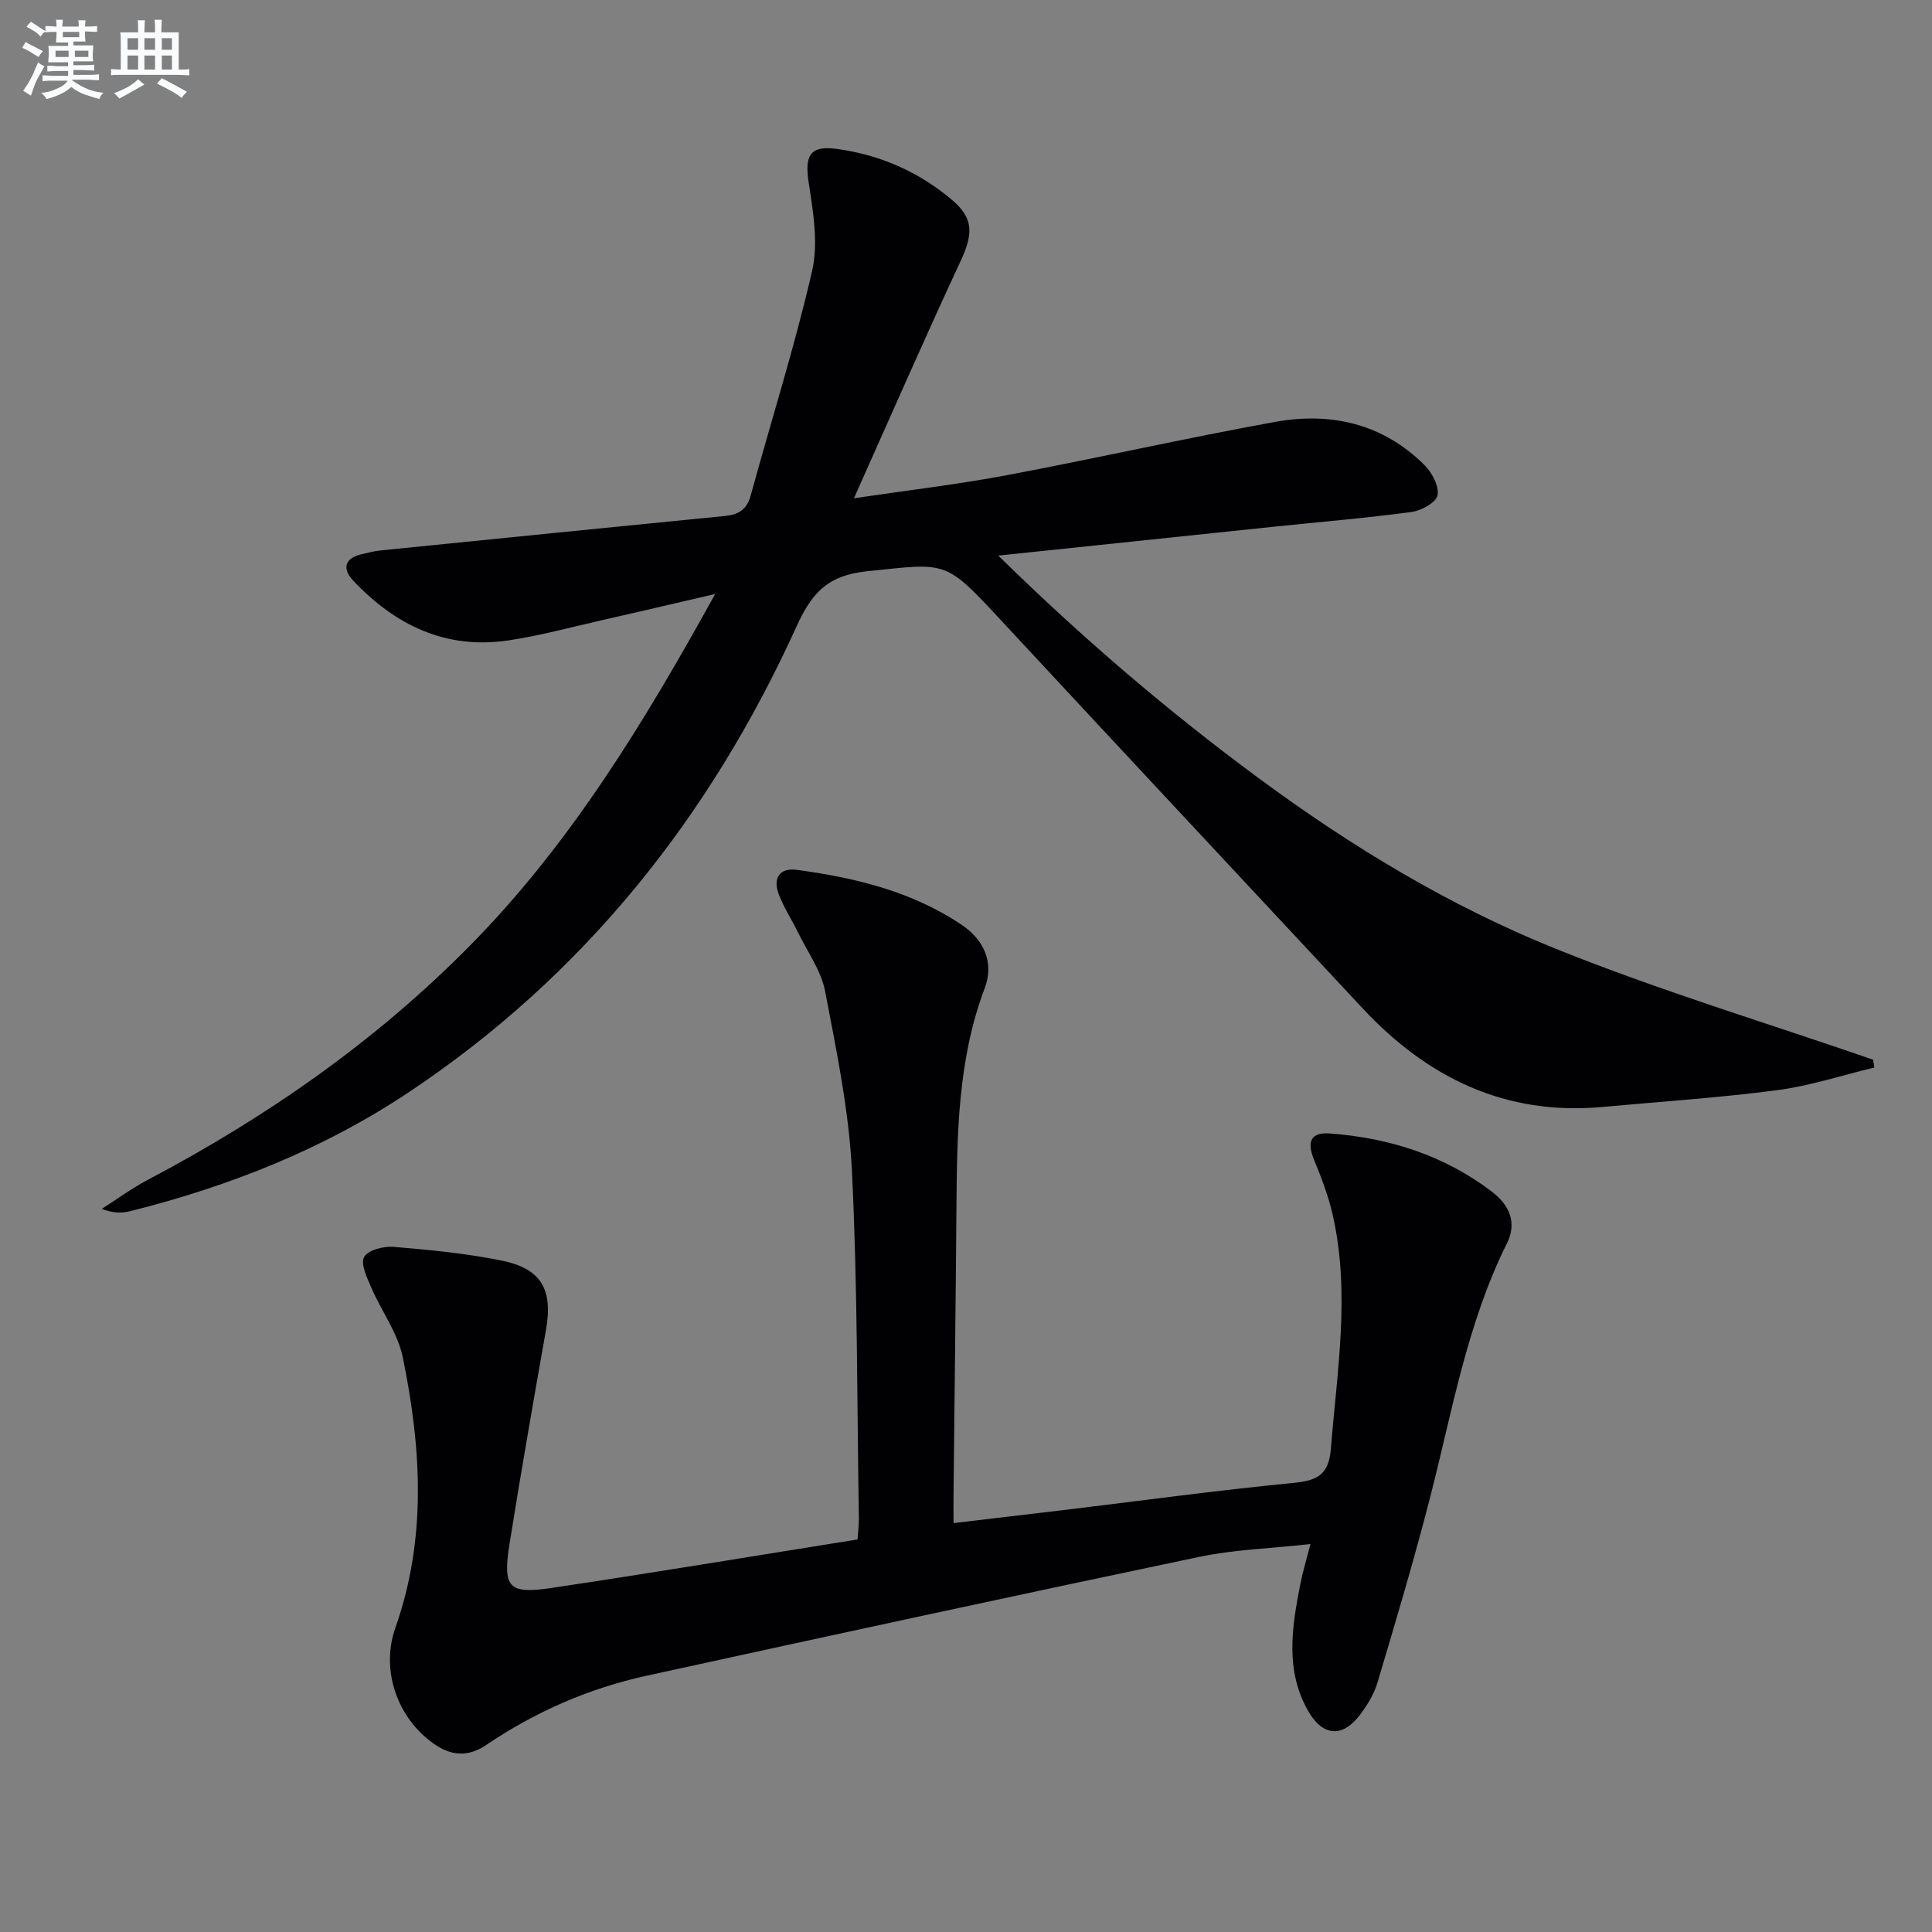 <svg enable-background="new 0 0 400 400" viewBox="0 0 400 400" xmlns="http://www.w3.org/2000/svg"><rect x="0" y="0" width="400" height="400" fill="#808080" stroke="none"/><path d="m388.07 221.02c-6.68 1.6-13.28 3.79-20.05 4.68-12.01 1.58-24.12 2.37-36.19 3.48-20.14 1.85-36.29-6.02-49.74-20.44-25.2-27.02-50.43-54.02-75.57-81.1-10.96-11.81-10.78-11.03-26.92-9.38-8.43.86-11.61 4.68-14.73 11.54-17.88 39.29-43.84 72.01-80 96.18-17.75 11.87-37.26 19.6-57.87 24.77-1.73.44-3.58.44-5.93-.46 3.18-2.03 6.24-4.29 9.57-6.04 24.6-12.98 47.22-28.73 66.76-48.57 20.72-21.03 35.92-46.01 50.67-72.7-8.5 1.97-15.97 3.74-23.45 5.43-6.47 1.46-12.9 3.22-19.44 4.19-12.91 1.91-23.39-3.19-32.07-12.4-2.18-2.31-1.93-4.59 1.7-5.44 1.29-.3 2.58-.65 3.9-.79 23.79-2.41 47.58-4.79 71.37-7.14 2.75-.27 4.53-1.26 5.33-4.19 4.24-15.51 9.12-30.86 12.72-46.51 1.32-5.72.25-12.19-.68-18.17-.89-5.73.17-7.89 5.79-7.13 8.92 1.21 16.97 4.72 23.85 10.55 4.57 3.87 4.4 7.09 1.74 12.79-7.41 15.91-14.43 32-22.03 48.99 11.34-1.68 21.53-2.87 31.6-4.77 18.57-3.49 37-7.67 55.59-11.04 11.53-2.09 22.27.35 30.88 8.88 1.58 1.56 3.1 4.38 2.76 6.3-.25 1.47-3.36 3.2-5.38 3.47-9.53 1.28-19.13 2.07-28.7 3.07-18.5 1.93-36.99 3.88-56.87 5.96 17.55 17.21 35.26 32.33 54.09 46.21 19.09 14.08 39.34 26.33 61.25 35.16 21.52 8.68 43.82 15.4 65.77 22.99.08.55.18 1.09.28 1.63z" fill="#010103"/><path d="m177.54 318.73c.12-1.75.3-3.06.28-4.35-.39-23.97-.26-47.96-1.43-71.89-.61-12.49-3.2-24.93-5.56-37.26-.81-4.25-3.63-8.12-5.59-12.14-1.31-2.68-2.97-5.21-4.02-7.98-1.23-3.25.16-5.5 3.73-5.02 12.08 1.63 23.84 4.45 34.16 11.39 4.69 3.15 6.72 7.9 4.78 13.06-5.6 14.83-5.75 30.24-5.87 45.72-.15 19.64-.4 39.28-.6 58.92-.02 1.81 0 3.62 0 6.16 8.09-.96 15.75-1.85 23.41-2.77 15.5-1.87 30.97-3.99 46.5-5.5 4.94-.48 7.74-1.28 8.21-7.09 1.29-16.22 4.07-32.39.35-48.6-.89-3.86-2.33-7.62-3.84-11.29-1.46-3.56-.82-5.72 3.27-5.42 12.34.92 23.8 4.55 33.7 12.17 3.38 2.6 5.14 6.23 2.98 10.57-8.31 16.69-11.36 34.95-15.95 52.76-3.3 12.83-7.08 25.53-10.87 38.23-.74 2.47-2.22 4.85-3.83 6.91-3.46 4.42-7.44 4.11-10.33-.77-5.06-8.55-3.55-17.64-1.78-26.69.48-2.42 1.21-4.8 2.08-8.17-8.08.9-15.71 1.12-23.06 2.66-38.16 8-76.26 16.26-114.34 24.59-11.96 2.61-23.06 7.45-33.22 14.33-3.81 2.58-7.35 2.31-11.04-.34-7.47-5.36-10.87-15.21-7.8-23.91 6.54-18.52 5.37-37.29 1.53-56-1.04-5.04-4.42-9.57-6.52-14.43-.88-2.04-2.25-4.87-1.48-6.33.75-1.42 4.01-2.27 6.07-2.1 7.44.61 14.91 1.34 22.22 2.8 8.48 1.69 10.84 6.02 9.34 14.52-2.6 14.69-5.17 29.39-7.52 44.12-1.45 9.07-.23 10.5 8.53 9.2 21.15-3.15 42.24-6.67 63.51-10.06z" fill="#010103"/><g fill="#fafbfc"><path d="m6.8 9.5c.6.3 1.3.7 2.1 1.1-.4.4-.7.8-.9 1.2-.7-.4-1.3-.8-1.8-1.1s-1.1-.6-1.6-.8c.2-.4.5-.8.7-1.2.4.2.8.5 1.5.8zm.9 6.9c-.3.6-.5 1.1-.7 1.7s-.4 1.1-.6 1.7c-.6-.4-1.1-.7-1.6-1 .7-1 1.2-1.8 1.5-2.4.3-.5.6-1.1.8-1.7.3-.6.5-1.2.8-1.8.3.3.8.6 1.3.8-.7 1.3-1.2 2.2-1.5 2.7zm.1-11c.4.3 1 .7 1.7 1.1-.5.2-.8.6-1.1 1.1-.5-.6-1-1-1.4-1.2s-.9-.6-1.5-.8c.2-.4.5-.7.9-1.1.5.3.9.6 1.4.9zm10.5 13.1c1 .4 2 .6 3.1.7-.4.4-.7.8-.8 1.3-.9-.2-1.9-.6-3-.9-1-.4-2-.9-2.8-1.6-.5.4-1.1.9-1.9 1.3s-1.9.9-3.3 1.2c-.1-.3-.5-.8-1.1-1.3 1 0 2.1-.3 3.2-.8 1.2-.5 1.9-1 2.3-1.7h-3.2c-.4 0-1 0-2 .1v-1.2c1 0 1.7.1 2 .1h3.3v-1h-2.3c-.2 0-.9 0-2 .1v-1.2c1.2 0 1.9.1 2 .1h2.3v-.8h-4.1c0-.7.1-1.2.1-1.6 0-.5 0-1.1-.1-1.8h4.1v-.7h-2.5c0-.6.1-1.1.1-1.6v-.6h-.5c-.4 0-1 0-1.8.1v-1.3c1.2 0 1.9.1 2.1.1h.2c0-.3 0-.8-.1-1.4h1.4c0 .6-.1 1-.1 1.4h3.4c0-.4 0-.8-.1-1.3h1.5c0 .4-.1.9-.1 1.3.7 0 1.5 0 2.5-.1v1.2c-1 0-1.8-.1-2.5-.1v.6c0 .3 0 .8.1 1.5h-2.5v.8h4.1c0 .8-.1 1.3-.1 1.8s0 1 .1 1.5h-4.1v.8h1.4c.8 0 1.8 0 2.9-.1v1.2c-1 0-1.9-.1-2.8-.1h-1.5v1h3.2c.3 0 1 0 2.1-.1v1.2c-1.1 0-1.8-.1-2.1-.1h-3.4l-.1.1c1.4 1 2.4 1.5 3.4 1.9zm-4.1-6.7v-1.3h-2.7v1.3zm2.2-4.1v-1.1h-3.4v1.1zm1.9 4.1v-1.3h-2.8v1.3z"/><path d="m37 6.7v2.3 5.4c1 0 1.8 0 2.2-.1v1.3c-.6 0-1.5-.1-2.5-.1h-11.9c-.7 0-1.3 0-1.8.1v-1.3c.5 0 1.1.1 2 .1v-5.2c0-1 0-1.8-.1-2.5h3.7c0-1.3 0-2.1-.1-2.5h1.5c0 .4-.1 1.3-.1 2.5h2.2c0-1.2 0-2.1-.1-2.6h1.5c0 .4-.1 1.3-.1 2.6zm-12.3 13.7c-.3-.4-.7-.8-1.1-1.1 1.1-.4 2.1-.9 2.9-1.3.8-.5 1.5-1 2.1-1.6.4.4.9.8 1.3 1.1-2.5 1.4-4.2 2.4-5.2 2.9zm3.9-10.1v-2.4h-2.2v2.4zm0 4.1v-2.9h-2.2v2.9zm3.5-4.1v-2.4h-2.2v2.4zm0 4.1v-2.9h-2.2v2.9zm.4 2.9 1-1.1c.6.3 1.4.7 2.5 1.3s2 1.1 2.7 1.5c-.4.4-.8.8-1.1 1.3-.8-.8-2.5-1.7-5.1-3zm3.1-7v-2.4h-2.1v2.4zm0 4.1v-2.9h-2.1v2.9z"/></g></svg>
